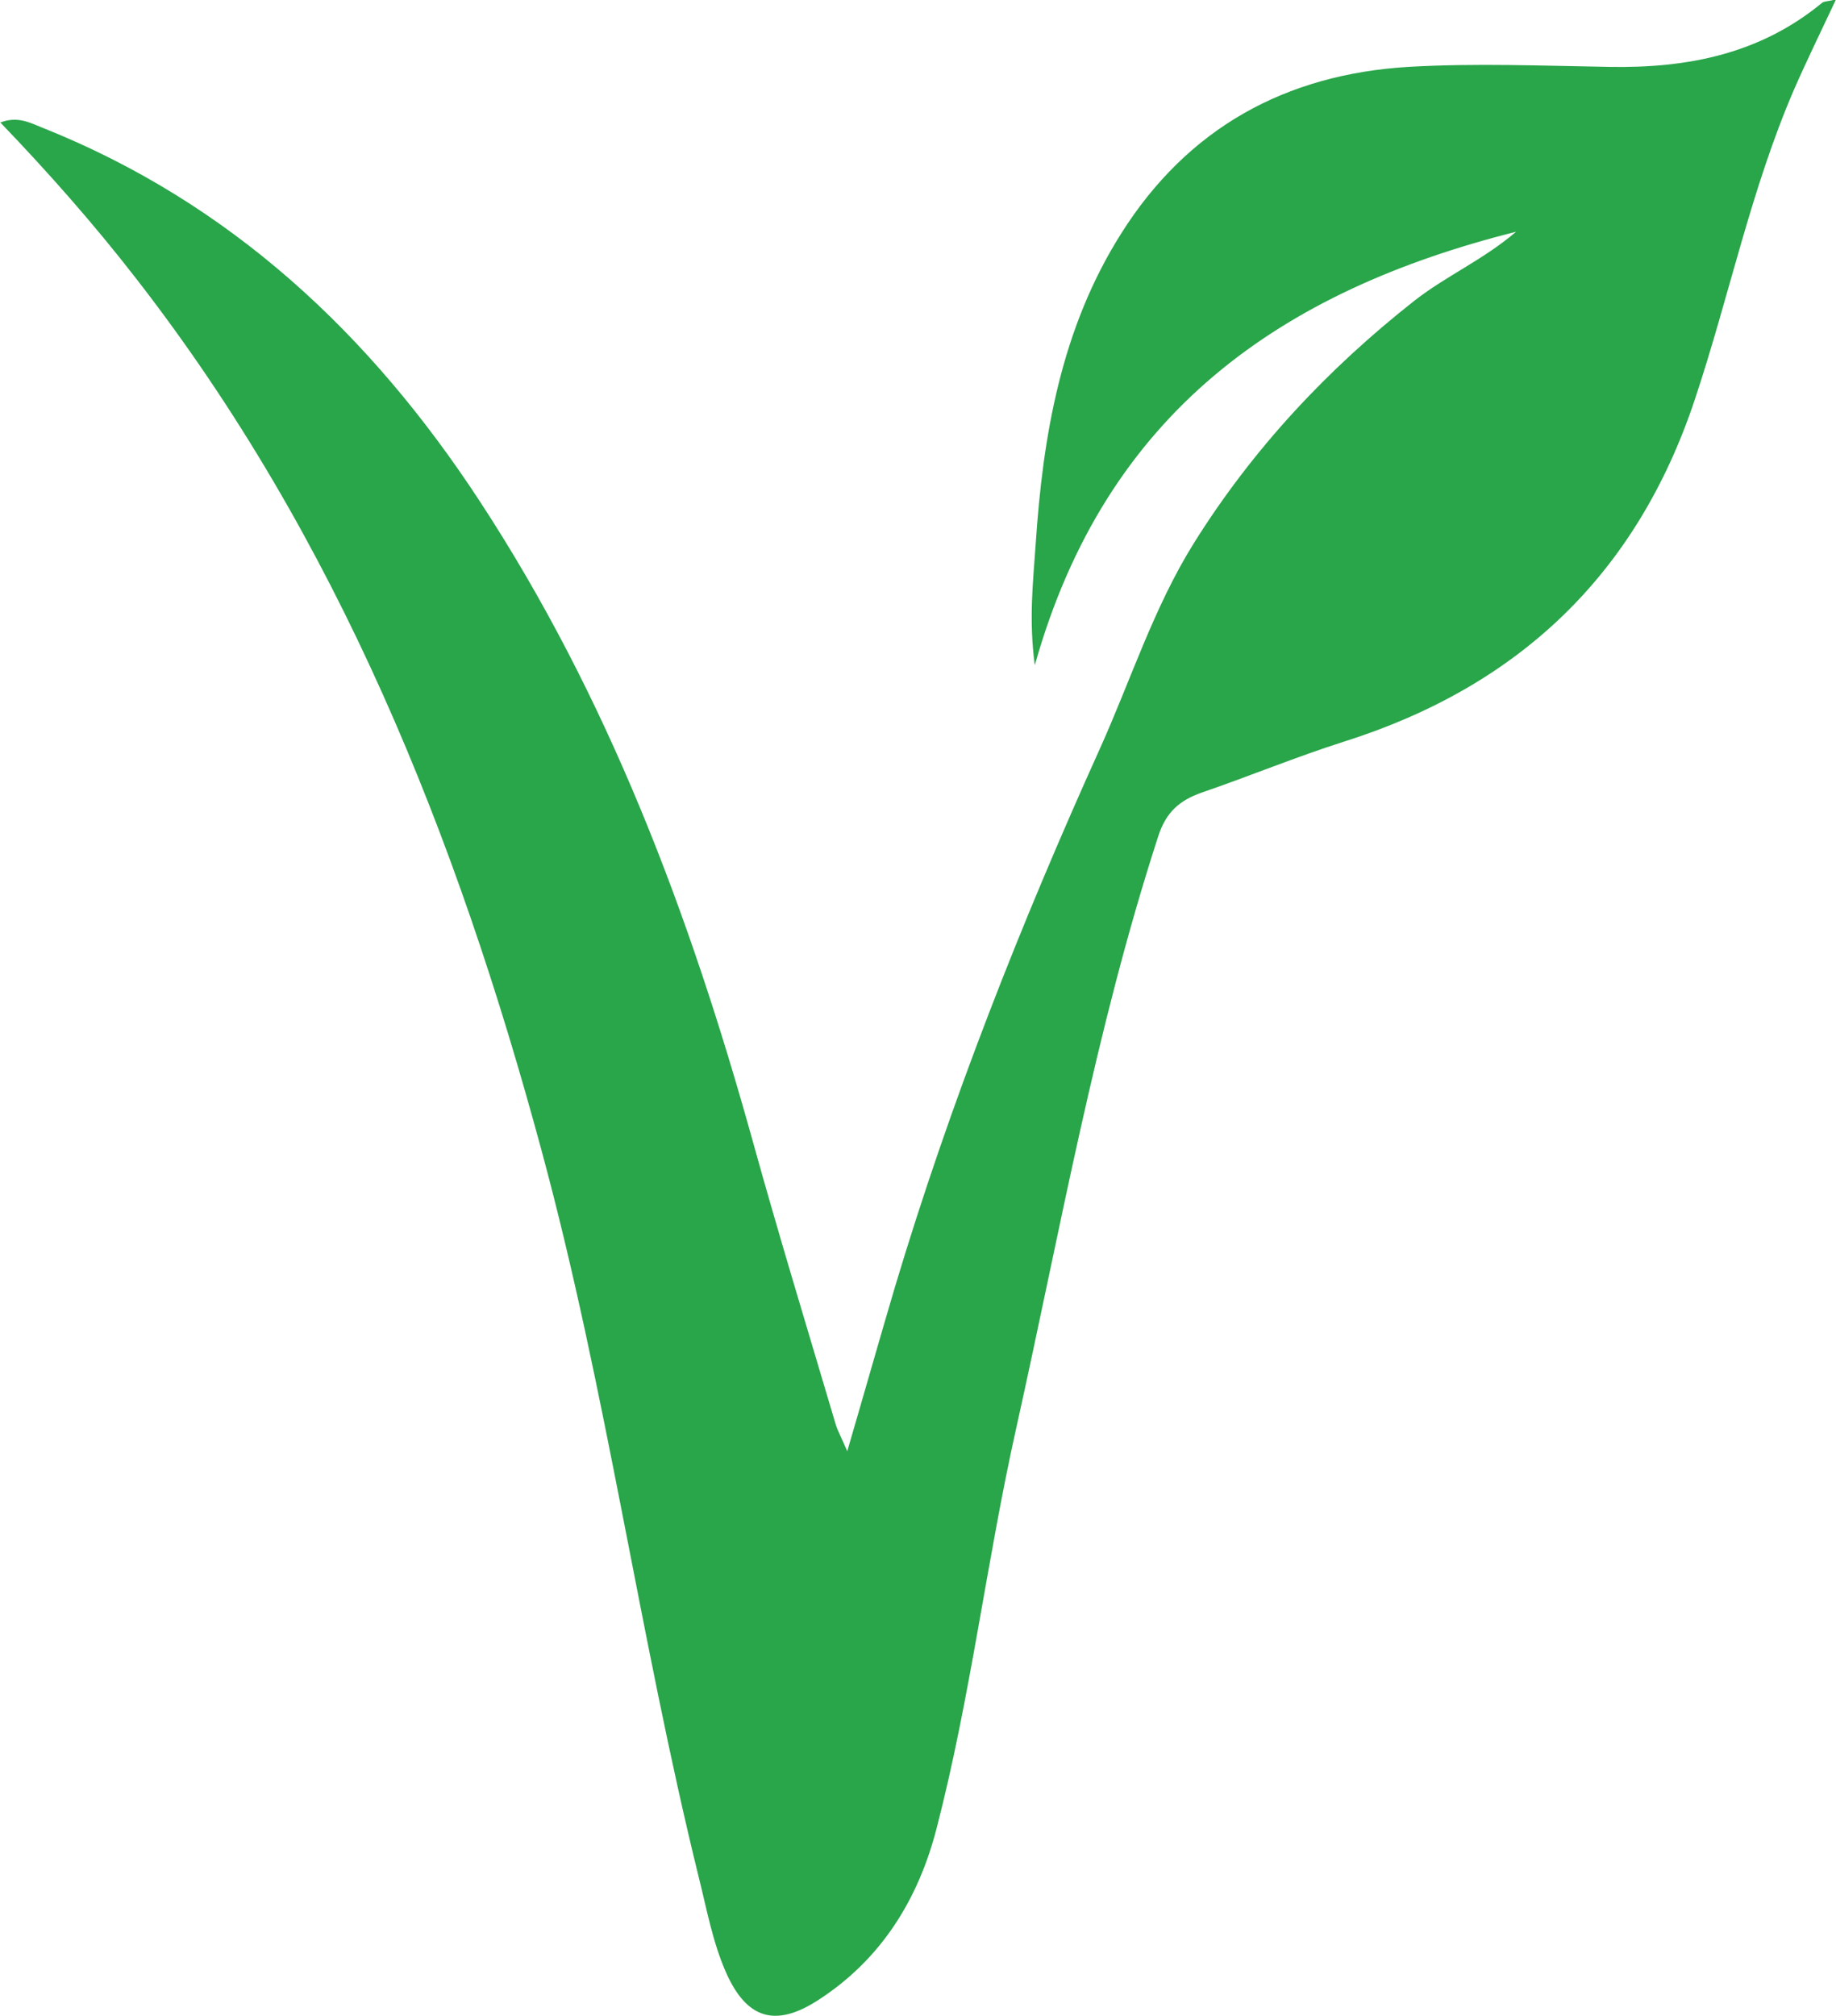<?xml version="1.0" encoding="UTF-8"?>
<svg xmlns="http://www.w3.org/2000/svg" id="uuid-5b6e2a7d-c5bc-4b5d-9fbd-368b14331854" data-name="Layer 2" viewBox="0 0 66.18 72.65">
  <defs>
    <style>
      .uuid-8af0aaf5-85bb-4c9a-86ae-4981ba053003 {
        fill: #29a54a;
        stroke-width: 0px;
      }
    </style>
  </defs>
  <path class="uuid-8af0aaf5-85bb-4c9a-86ae-4981ba053003" d="M0,4.42c.62-.25,1.08,0,1.55.19,6.76,2.7,11.8,7.43,15.73,13.43,4.65,7.09,7.58,14.91,9.84,23.03.95,3.43,1.99,6.83,3,10.24.08.26.21.49.42.98.62-2.12,1.16-4.03,1.72-5.92,1.99-6.64,4.53-13.07,7.38-19.38,1.12-2.48,1.94-5.09,3.4-7.43,2.13-3.4,4.81-6.26,7.95-8.73,1.14-.89,2.46-1.46,3.66-2.48-8.48,2.13-14.79,6.51-17.35,15.62-.22-1.66-.06-3.01.03-4.34.26-3.94.92-7.79,3.08-11.21,2.4-3.81,5.93-5.74,10.35-6.01,2.41-.14,4.83-.04,7.25,0,2.81.05,5.43-.46,7.67-2.31.08-.06.22-.05.5-.12-.54,1.15-1.05,2.19-1.51,3.24-1.56,3.61-2.34,7.46-3.58,11.18-2.1,6.3-6.35,10.33-12.64,12.32-1.73.55-3.42,1.25-5.14,1.84-.79.28-1.28.7-1.56,1.57-2.27,6.98-3.53,14.19-5.12,21.33-1.07,4.79-1.64,9.67-2.87,14.42-.66,2.56-2,4.73-4.29,6.2-1.53.98-2.56.66-3.3-1.01-.48-1.09-.69-2.26-.98-3.42-2.14-8.68-3.33-17.56-5.67-26.2-3.06-11.32-7.34-22.06-14.61-31.41-1.52-1.96-3.16-3.82-4.91-5.64Z"></path>
</svg>
